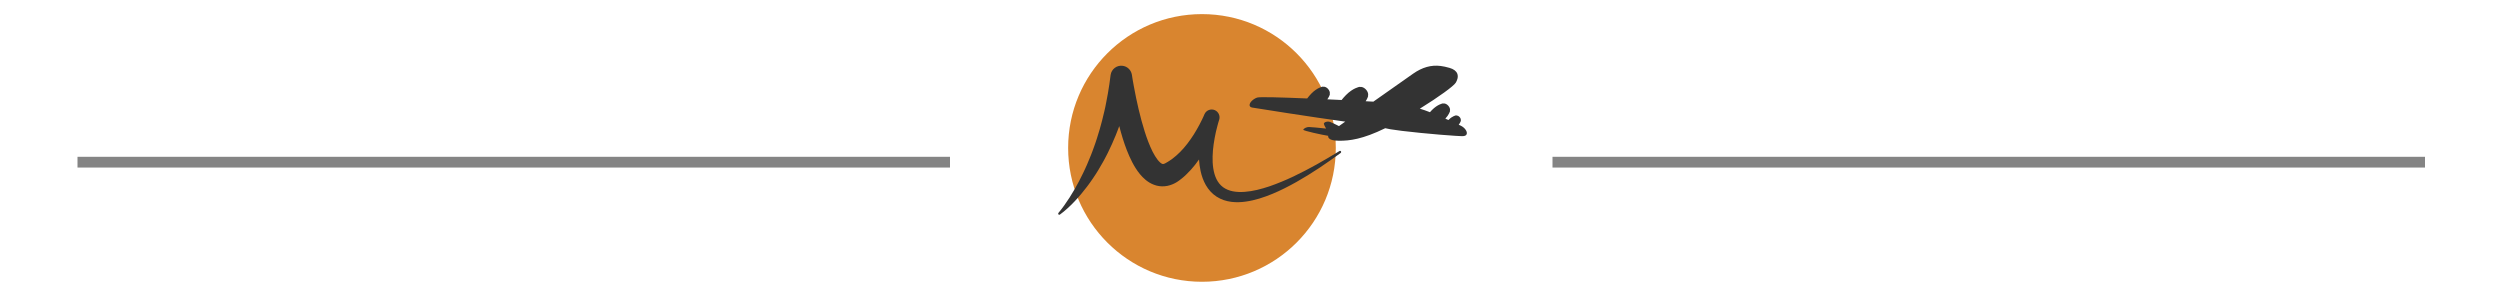 <?xml version="1.0" encoding="utf-8"?>
<!-- Generator: Adobe Illustrator 16.0.0, SVG Export Plug-In . SVG Version: 6.00 Build 0)  -->
<!DOCTYPE svg PUBLIC "-//W3C//DTD SVG 1.1//EN" "http://www.w3.org/Graphics/SVG/1.1/DTD/svg11.dtd">
<svg version="1.1" id="Calque_1" xmlns="http://www.w3.org/2000/svg" xmlns:xlink="http://www.w3.org/1999/xlink" x="0px" y="0px"
	 width="250px" height="30px" viewBox="0 0 250 30" enable-background="new 0 0 250 30" xml:space="preserve">
<rect x="155.25" y="15.68" fill="#848484" width="87.25" height="1.075"/>
<rect x="7.75" y="15.68" fill="#848484" width="87.25" height="1.075"/>
<g>
	<g>
		<circle fill="#D9852F" cx="120.197" cy="14.794" r="13.383"/>
		<path fill="#333333" d="M134.1,15.14c-0.03-0.053-0.097-0.068-0.153-0.036c-0.748,0.461-1.506,0.91-2.274,1.337
			c-0.768,0.424-1.541,0.835-2.328,1.206c-0.791,0.374-1.596,0.709-2.407,0.989c-0.407,0.138-0.818,0.254-1.231,0.354
			c-0.41,0.096-0.826,0.166-1.234,0.195c-0.406,0.03-0.809,0.021-1.182-0.053c-0.371-0.074-0.71-0.21-0.985-0.414
			c-0.277-0.203-0.494-0.477-0.654-0.797c-0.161-0.322-0.263-0.689-0.324-1.076c-0.06-0.388-0.079-0.79-0.068-1.2
			c0.009-0.407,0.049-0.821,0.107-1.235c0.061-0.411,0.133-0.825,0.226-1.234c0.046-0.204,0.098-0.409,0.154-0.61
			c0.025-0.102,0.054-0.202,0.083-0.303l0.044-0.147l0.045-0.138c0.12-0.377-0.063-0.797-0.435-0.963
			c-0.398-0.174-0.863,0.009-1.037,0.407l-0.023,0.051l-0.049,0.117l-0.058,0.126l-0.12,0.254c-0.083,0.17-0.167,0.337-0.255,0.503
			c-0.178,0.333-0.366,0.66-0.565,0.978c-0.201,0.318-0.417,0.621-0.639,0.914c-0.223,0.293-0.465,0.564-0.715,0.821
			c-0.25,0.254-0.513,0.485-0.784,0.689l-0.102,0.074l-0.103,0.069c-0.034,0.024-0.069,0.051-0.1,0.067l-0.093,0.059l-0.044,0.027
			l-0.022,0.015l-0.032,0.018l-0.128,0.073l-0.064,0.038l-0.018,0.009l-0.007,0.004c-0.023,0.018,0.028-0.014,0.021-0.013h-0.003
			l-0.015,0.011c-0.022,0.013-0.045,0.021-0.065,0.031c-0.081,0.037-0.137,0.048-0.169,0.046c-0.032-0.003-0.049-0.005-0.092-0.024
			c-0.043-0.021-0.109-0.059-0.189-0.131c-0.079-0.068-0.165-0.162-0.252-0.27c-0.176-0.225-0.347-0.51-0.503-0.814
			c-0.155-0.308-0.295-0.638-0.428-0.978c-0.134-0.342-0.253-0.696-0.367-1.054c-0.114-0.359-0.22-0.724-0.319-1.091
			c-0.201-0.736-0.374-1.489-0.533-2.244c-0.079-0.379-0.151-0.759-0.222-1.139l-0.103-0.573l-0.047-0.282l-0.043-0.278
			l-0.008-0.048c-0.072-0.456-0.436-0.832-0.917-0.896C111.68,6.5,111.14,6.912,111.061,7.5l-0.124,0.918
			c-0.048,0.303-0.09,0.611-0.146,0.917c-0.056,0.304-0.104,0.606-0.171,0.91l-0.089,0.454c-0.032,0.151-0.068,0.302-0.102,0.452
			c-0.066,0.301-0.145,0.6-0.219,0.901c-0.036,0.151-0.079,0.299-0.121,0.448c-0.041,0.148-0.08,0.299-0.124,0.448
			c-0.092,0.294-0.173,0.596-0.272,0.889c-0.049,0.144-0.093,0.294-0.146,0.441l-0.154,0.438c-0.051,0.148-0.107,0.293-0.16,0.438
			l-0.083,0.217l-0.086,0.217c-0.114,0.288-0.235,0.576-0.357,0.86l-0.192,0.427c-0.063,0.142-0.132,0.281-0.198,0.422
			c-0.134,0.282-0.275,0.563-0.421,0.84c-0.144,0.275-0.298,0.547-0.454,0.821c-0.157,0.271-0.32,0.538-0.49,0.804
			c-0.169,0.265-0.346,0.525-0.529,0.78c-0.184,0.257-0.376,0.509-0.579,0.749l-0.002,0.002c-0.032,0.038-0.036,0.093-0.006,0.136
			c0.035,0.052,0.104,0.062,0.155,0.028c0.27-0.192,0.515-0.406,0.758-0.622c0.241-0.219,0.475-0.446,0.698-0.684
			c0.115-0.118,0.223-0.239,0.333-0.359c0.108-0.121,0.216-0.245,0.32-0.37c0.211-0.251,0.415-0.507,0.611-0.768
			c0.198-0.259,0.388-0.528,0.571-0.798c0.091-0.138,0.185-0.272,0.272-0.409l0.263-0.418c0.167-0.279,0.337-0.563,0.494-0.851
			l0.119-0.216l0.115-0.217c0.074-0.146,0.154-0.29,0.226-0.438c0.147-0.295,0.288-0.587,0.421-0.891
			c0.138-0.297,0.263-0.601,0.389-0.908c0.063-0.15,0.119-0.305,0.178-0.458c0.057-0.148,0.114-0.295,0.166-0.441
			c0.001,0.004,0.003,0.008,0.004,0.013c0.207,0.8,0.444,1.599,0.753,2.395c0.155,0.398,0.331,0.797,0.537,1.198
			c0.208,0.399,0.448,0.798,0.771,1.194c0.163,0.195,0.348,0.395,0.573,0.579c0.226,0.187,0.497,0.362,0.827,0.485
			c0.325,0.128,0.71,0.185,1.074,0.152c0.364-0.029,0.693-0.144,0.968-0.279c0.069-0.034,0.135-0.068,0.198-0.107l0.047-0.03
			l0.035-0.021l0.007-0.004l0.016-0.011l0.062-0.042l0.123-0.086l0.03-0.022l0.039-0.03l0.075-0.059l0.151-0.117
			c0.048-0.038,0.089-0.076,0.134-0.114l0.13-0.112c0.043-0.04,0.084-0.081,0.125-0.119c0.333-0.313,0.629-0.646,0.9-0.99
			c0.139-0.177,0.272-0.354,0.397-0.534c0.024,0.377,0.072,0.759,0.154,1.143c0.105,0.478,0.266,0.958,0.525,1.414
			c0.256,0.452,0.628,0.871,1.081,1.161c0.229,0.145,0.47,0.261,0.716,0.346c0.249,0.083,0.5,0.14,0.751,0.172
			c0.497,0.063,0.983,0.041,1.452-0.026c0.468-0.063,0.919-0.173,1.36-0.304c0.438-0.135,0.862-0.289,1.28-0.461
			c0.836-0.344,1.632-0.753,2.411-1.189c0.775-0.438,1.531-0.904,2.267-1.393c0.737-0.487,1.461-1.001,2.176-1.521
			C134.116,15.252,134.129,15.188,134.1,15.14z"/>
	</g>
	<path fill="#333333" d="M146.097,12.578c-0.039-0.02-0.115-0.055-0.225-0.106c0.169-0.218,0.211-0.382,0.215-0.393l0.006-0.025
		l-0.015-0.024v-0.002c0.019-0.1-0.024-0.223-0.118-0.327c-0.071-0.085-0.169-0.138-0.259-0.148c-0.017-0.003-0.033-0.003-0.05,0
		c0-0.003-0.005-0.003-0.005-0.005l-0.026-0.015l-0.024,0.006c-0.013,0.002-0.354,0.055-0.735,0.446
		c-0.008,0.006-0.012,0.01-0.017,0.017c-0.097-0.045-0.204-0.091-0.309-0.139c0.373-0.398,0.458-0.728,0.466-0.744l0.004-0.023
		l-0.012-0.023l0,0c0.043-0.146-0.017-0.342-0.166-0.505c-0.113-0.123-0.249-0.201-0.382-0.219
		c-0.043-0.004-0.076-0.004-0.104,0.002l0,0l-0.021-0.015l-0.026,0.004c-0.021,0.002-0.526,0.083-1.107,0.672
		c-0.067,0.07-0.131,0.138-0.19,0.208c-0.382-0.148-0.733-0.273-1.01-0.354c1.909-1.182,3.385-2.257,3.59-2.596
		c0.113-0.189,0.288-0.558,0.152-0.906c-0.107-0.265-0.366-0.458-0.776-0.577c-0.349-0.098-0.619-0.157-0.888-0.191
		c-0.954-0.116-1.828,0.129-2.749,0.77c-0.645,0.449-2.312,1.621-3.979,2.799c-0.237-0.012-0.497-0.027-0.768-0.04
		c0.182-0.282,0.233-0.479,0.237-0.494l0.009-0.025l-0.013-0.021c0.017-0.062,0.021-0.134,0.009-0.21
		c-0.021-0.143-0.094-0.288-0.209-0.414c-0.136-0.15-0.31-0.248-0.466-0.267c-0.051-0.006-0.098-0.004-0.138,0.004l-0.023-0.015
		l-0.021,0.004c-0.026,0.004-0.65,0.104-1.362,0.825c-0.161,0.167-0.309,0.331-0.432,0.489c-0.468-0.023-0.942-0.046-1.425-0.068
		c0.194-0.273,0.245-0.471,0.249-0.483l0.004-0.025l-0.013-0.023l0,0c0.043-0.149-0.021-0.345-0.169-0.51
		c-0.111-0.123-0.25-0.204-0.387-0.22c-0.035-0.004-0.072-0.004-0.106,0.002V8.675l-0.021-0.013l-0.025,0.002
		c-0.02,0.005-0.529,0.085-1.119,0.681c-0.167,0.172-0.312,0.34-0.429,0.501c-2.565-0.108-4.768-0.174-5.008-0.089
		c-0.423,0.15-0.773,0.511-0.751,0.768c0.003,0.07,0.045,0.193,0.244,0.229c0.35,0.062,5.975,0.953,9.319,1.409
		c-0.231,0.163-0.438,0.314-0.626,0.446c-0.289-0.157-0.688-0.333-0.878-0.412c-0.043-0.014-0.089-0.027-0.136-0.034
		c-0.165-0.019-0.356,0.025-0.441,0.106c-0.048,0.042-0.057,0.085-0.057,0.115c0.001,0.06,0.1,0.26,0.222,0.472
		c-0.725-0.086-1.576-0.148-1.705-0.154c-0.229-0.013-0.543,0.148-0.572,0.269c-0.03,0.111,1.998,0.535,2.488,0.611
		c-0.006,0.044-0.003,0.091,0.014,0.139c0.06,0.173,0.277,0.286,0.654,0.332l0,0c0.112,0.013,0.245,0.021,0.39,0.021
		c1.071,0.013,2.383-0.146,4.649-1.253c0.2,0.057,0.646,0.14,1.672,0.267c2.256,0.275,5.821,0.566,6.172,0.522
		c0.242-0.03,0.302-0.17,0.313-0.248C146.723,13.11,146.46,12.76,146.097,12.578z"/>
</g>
</svg>
